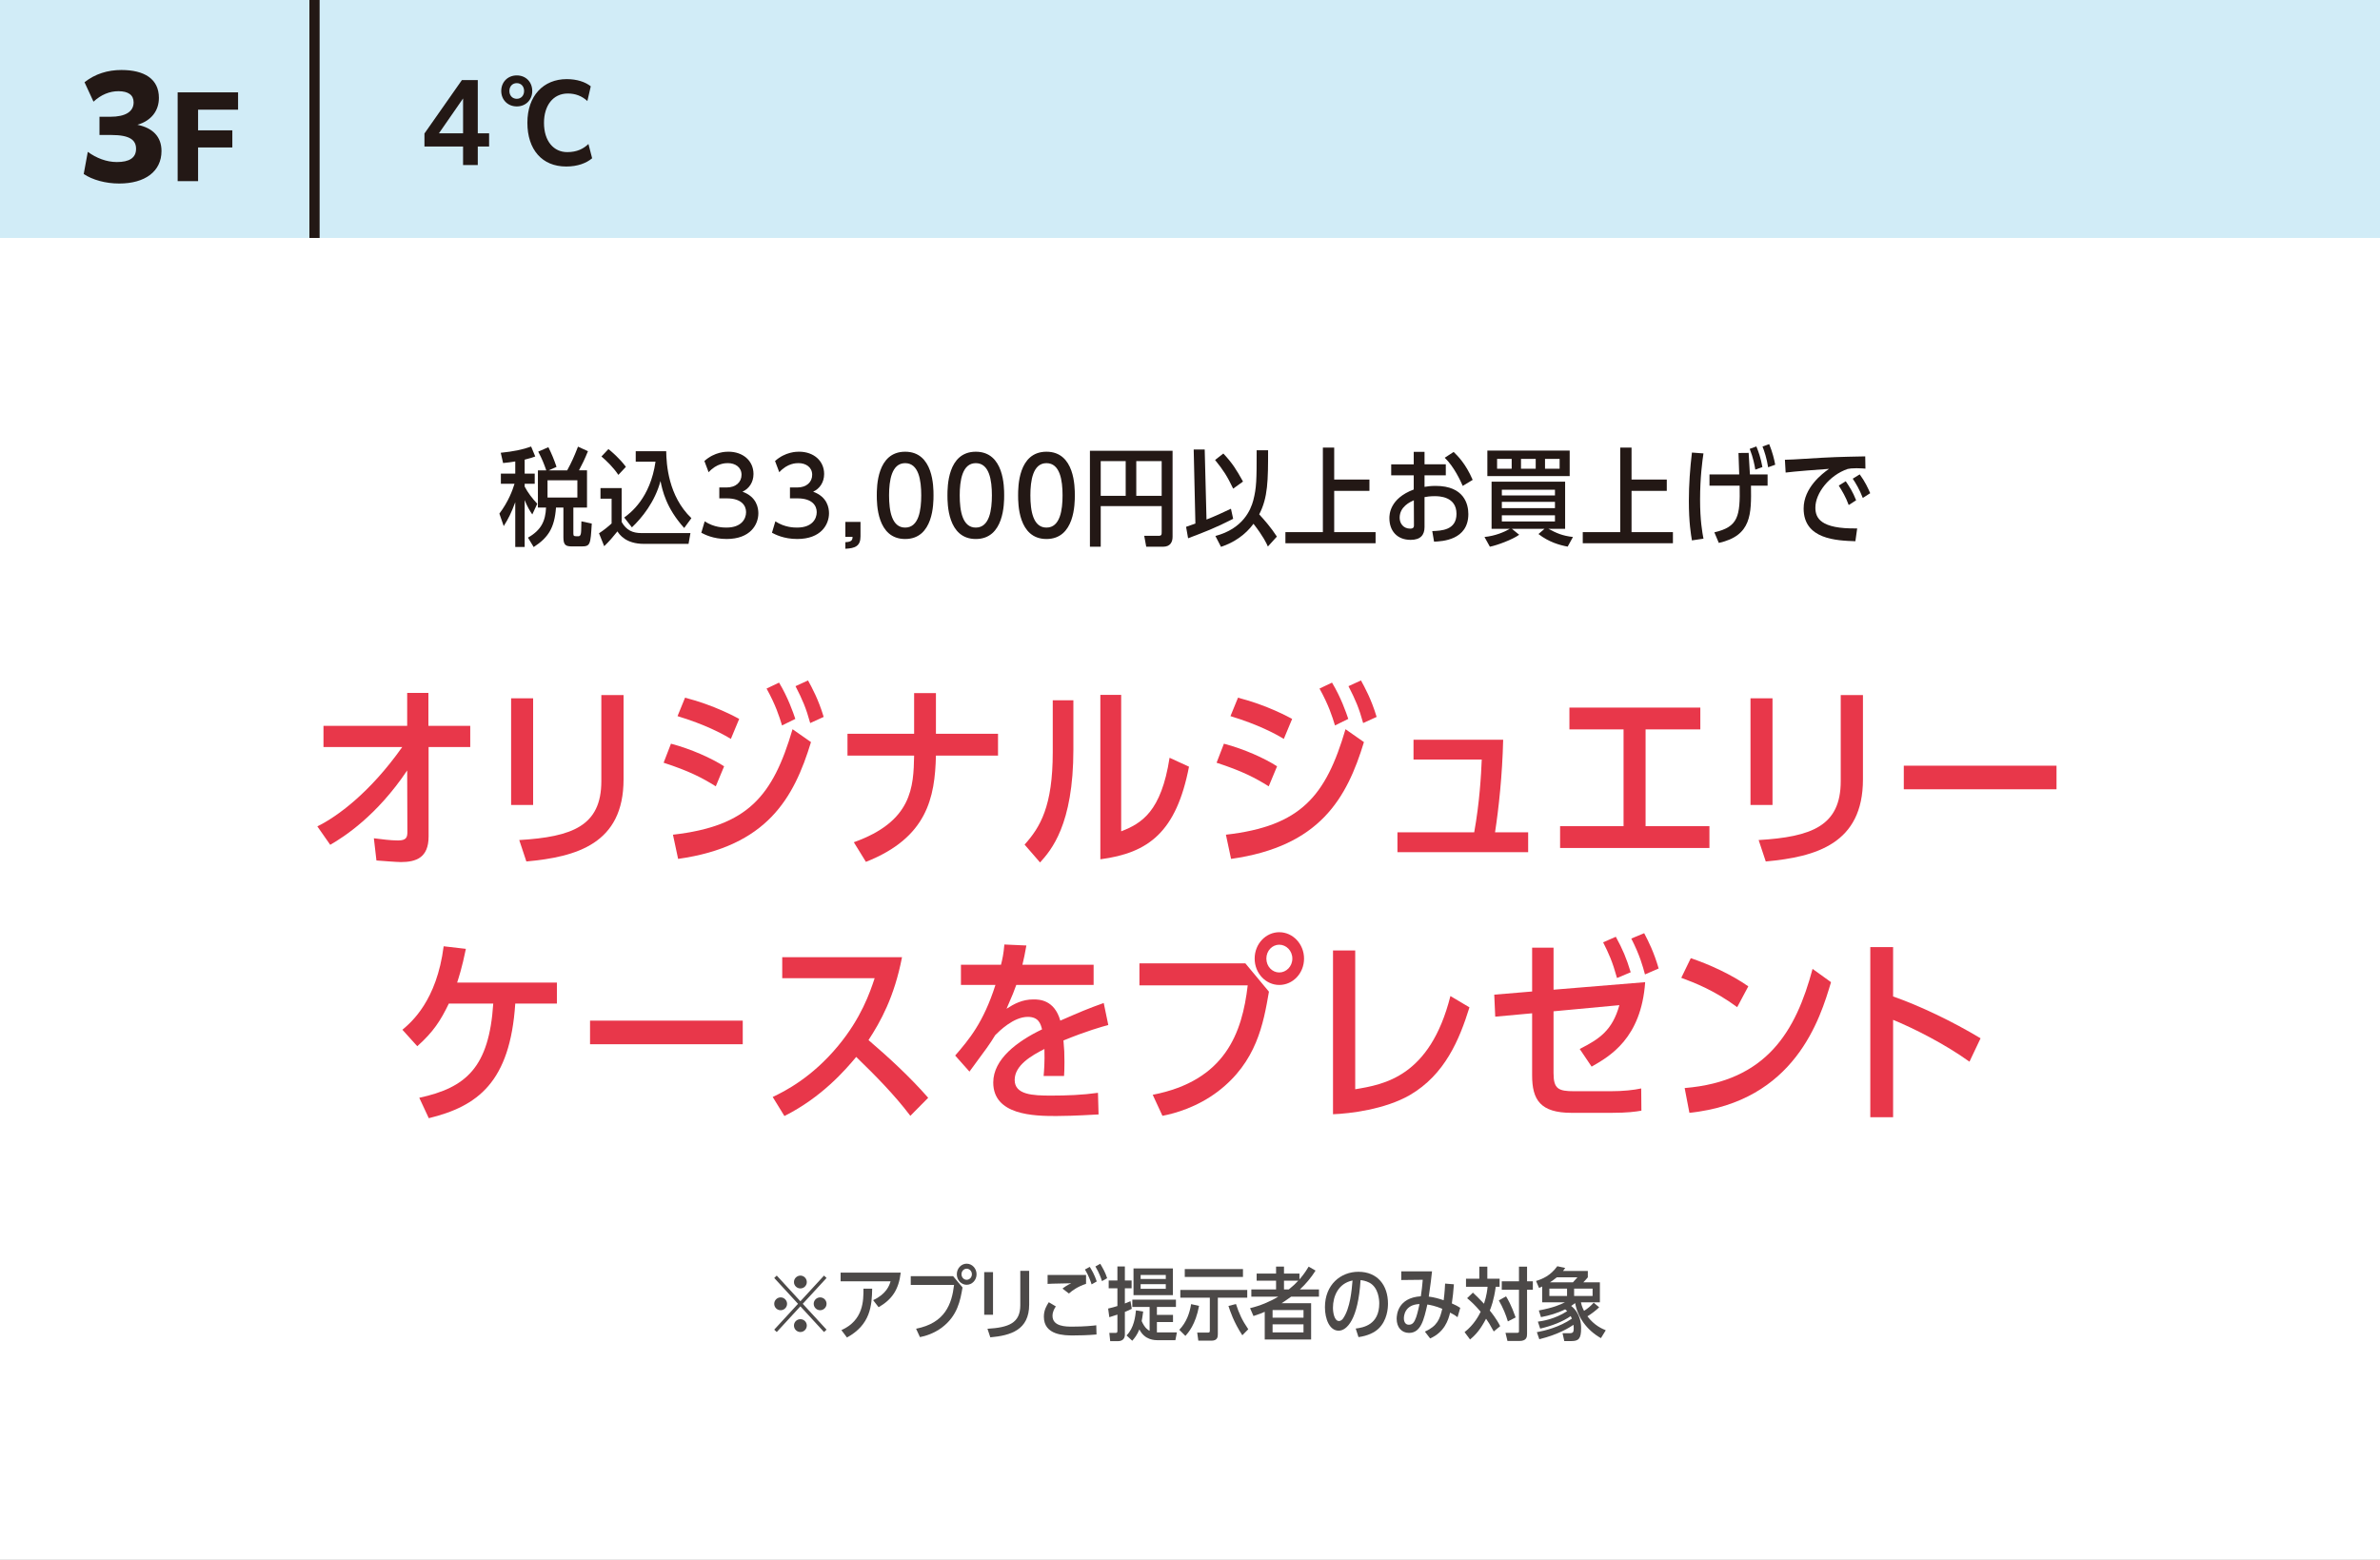 <?xml version="1.0" encoding="UTF-8"?>
<svg id="_レイヤー_2" data-name="レイヤー_2" xmlns="http://www.w3.org/2000/svg" viewBox="0 0 360 236">
  <rect x="0" y="0" width="360" height="236" fill="#333333" stroke="none"/>
  <defs>
    <style>
      .cls-1 {
        fill: #4c4948;
      }

      .cls-2 {
        fill: #fff;
      }

      .cls-3 {
        fill: #d1ecf7;
      }

      .cls-4 {
        fill: #e8374a;
      }

      .cls-5 {
        fill: #231815;
      }

      .cls-6 {
        fill: none;
        stroke: #231815;
        stroke-miterlimit: 10;
        stroke-width: 1.543px;
      }
    </style>
  </defs>
  <g id="_特典" data-name="特典">
    <g>
      <rect class="cls-2" y="36" width="360" height="200"/>
      <rect class="cls-3" y="0" width="360" height="36"/>
      <g>
        <path class="cls-5" d="M70.045,22.166h-5.842v-1.969l5.666-8.084h2.401v8.052h1.712v2.001h-1.712v2.801h-2.226v-2.801ZM70.045,20.165v-5.267l-3.649,5.267h3.649Z"/>
        <path class="cls-5" d="M75.818,13.763c0-1.345.977-2.354,2.353-2.354,1.377,0,2.337,1.009,2.337,2.354,0,1.328-.96,2.337-2.337,2.337-1.376,0-2.353-1.009-2.353-2.337ZM79.275,13.763c0-.688-.448-1.185-1.104-1.185-.672,0-1.12.496-1.12,1.185,0,.688.448,1.184,1.12,1.184.656,0,1.104-.496,1.104-1.184ZM85.63,25.191c-3.634,0-5.858-2.561-5.858-6.626,0-4.082,2.434-6.595,5.954-6.595,1.537,0,2.817.432,3.634,1.088l-.512,2.226c-.833-.769-1.825-1.137-2.962-1.137-2.257,0-3.602,1.856-3.602,4.434,0,2.801,1.489,4.434,3.521,4.434,1.489,0,2.481-.528,3.202-1.232l.56,2.161c-.88.736-2.177,1.248-3.938,1.248Z"/>
      </g>
      <line class="cls-6" x1="47.573" x2="47.573" y2="36"/>
      <g>
        <path class="cls-5" d="M13.279,22.973c1.296.946,2.838,1.543,4.401,1.543,1.852,0,2.9-.617,2.9-1.995,0-1.275-.844-2.099-3.743-2.099h-1.79v-2.756h1.646c2.263,0,3.518-.761,3.518-2.181,0-1.11-.803-1.687-2.304-1.687-1.316,0-2.612.515-3.765,1.584l-1.357-2.941c1.625-1.275,3.518-1.851,5.574-1.851,3.456,0,5.677,1.337,5.677,4.216,0,1.934-1.131,3.456-3.249,4.073,2.303.473,3.641,1.789,3.641,3.97,0,3.085-2.489,4.916-6.397,4.916-2.077,0-4.052-.556-5.368-1.44l.617-3.353Z"/>
        <path class="cls-5" d="M26.872,13.972h9.14v2.623h-6.049v3.125h5.18v2.59h-5.18v5.096h-3.091v-13.434Z"/>
      </g>
      <g>
        <g>
          <path class="cls-5" d="M80.515,77.834c-.4-.592-.753-1.168-1.153-2.177v7.091h-1.424v-6.771c-.608,1.648-1.057,2.529-1.745,3.617l-.656-1.889c1.393-1.857,2.001-3.569,2.289-4.514h-2.064v-1.537h2.177v-1.841c-.673.112-1.041.16-1.841.24l-.353-1.553c1.905-.192,3.329-.48,4.594-.944l.624,1.504c-.399.144-.688.256-1.601.48v2.113h1.521v1.537h-1.521v.432c.528.976,1.089,1.712,1.905,2.593l-.752,1.617ZM85.796,71.159c.705-1.312,1.041-2.064,1.633-3.585l1.505.688c-.496,1.232-.88,2.001-1.36,2.897h1.217v5.634h-2.065v3.922c0,.416.096.416.721.416.111,0,.304,0,.384-.288.08-.256.08-.416.112-1.969l1.568.336c-.192,3.186-.208,3.458-1.568,3.458h-1.377c-.977,0-1.345-.176-1.345-1.36v-4.514h-1.12c-.224,3.089-1.185,4.546-3.377,5.971l-.864-1.425c2.017-1.152,2.641-2.513,2.736-4.546h-1.232v-5.634h1.265c-.384-1.088-.608-1.665-1.217-2.833l1.537-.672c.496.993.88,1.937,1.232,2.978l-1.185.528h2.801ZM82.819,75.273h4.514v-2.609h-4.514v2.609Z"/>
          <path class="cls-5" d="M90.607,80.683c.736-.48,1.408-1.024,1.904-1.488v-3.746h-1.681v-1.601h3.201v5.122c.721,1.264,1.665,1.681,3.01,1.681h7.395l-.288,1.632h-6.755c-2.753,0-3.713-1.44-4.001-1.889-.624.785-1.265,1.537-2.001,2.241l-.784-1.953ZM93.536,71.847c-.8-1.185-1.792-2.129-2.561-2.785l1.057-1.121c.479.384,1.712,1.425,2.641,2.689l-1.137,1.216ZM94.417,78.298c.912-.672,3.938-2.897,4.737-8.452h-2.993v-1.584h4.61c.032,1.969.304,6.771,3.81,10.132l-1.089,1.488c-2.736-3.025-3.297-5.698-3.585-7.107-.832,3.137-2.802,5.57-4.322,7.011l-1.168-1.489Z"/>
          <path class="cls-5" d="M106.593,78.874c1.425.944,2.865.944,3.297.944,2.241,0,2.962-1.296,2.962-2.337,0-.992-.705-2.081-2.897-2.081h-1.152v-1.649h1.104c1.393,0,2.257-.8,2.257-1.921,0-1.152-.961-1.761-2.065-1.761-.352,0-1.664,0-2.913,1.377l-.64-1.697c1.568-1.409,3.281-1.409,3.633-1.409,2.209,0,3.794,1.376,3.794,3.377,0,1.249-.672,2.225-1.665,2.673,2.161.785,2.401,2.465,2.401,3.266,0,1.712-1.217,3.89-4.802,3.89-2.049,0-3.329-.688-3.826-.945l.513-1.729Z"/>
          <path class="cls-5" d="M117.28,78.874c1.425.944,2.865.944,3.297.944,2.241,0,2.962-1.296,2.962-2.337,0-.992-.705-2.081-2.897-2.081h-1.152v-1.649h1.104c1.393,0,2.257-.8,2.257-1.921,0-1.152-.961-1.761-2.065-1.761-.352,0-1.664,0-2.913,1.377l-.64-1.697c1.568-1.409,3.281-1.409,3.633-1.409,2.209,0,3.794,1.376,3.794,3.377,0,1.249-.672,2.225-1.665,2.673,2.161.785,2.401,2.465,2.401,3.266,0,1.712-1.217,3.89-4.802,3.89-2.049,0-3.329-.688-3.826-.945l.513-1.729Z"/>
          <path class="cls-5" d="M130.16,78.954v2.193c0,1.473-.815,1.809-2.288,1.873v-.992c.976-.032,1.072-.352,1.088-.8h-1.088v-2.273h2.288Z"/>
          <path class="cls-5" d="M141.203,74.937c0,1.2,0,6.611-4.289,6.611-4.29,0-4.29-5.411-4.29-6.595,0-1.249,0-6.611,4.29-6.611,4.289,0,4.289,5.362,4.289,6.595ZM134.48,74.953c0,2.353.416,4.866,2.434,4.866,2.08,0,2.433-2.689,2.433-4.882,0-2.273-.384-4.866-2.433-4.866s-2.434,2.625-2.434,4.882Z"/>
          <path class="cls-5" d="M151.891,74.937c0,1.2,0,6.611-4.289,6.611-4.29,0-4.29-5.411-4.29-6.595,0-1.249,0-6.611,4.29-6.611,4.289,0,4.289,5.362,4.289,6.595ZM145.168,74.953c0,2.353.416,4.866,2.434,4.866,2.08,0,2.433-2.689,2.433-4.882,0-2.273-.384-4.866-2.433-4.866s-2.434,2.625-2.434,4.882Z"/>
          <path class="cls-5" d="M162.579,74.937c0,1.2,0,6.611-4.289,6.611-4.29,0-4.29-5.411-4.29-6.595,0-1.249,0-6.611,4.29-6.611,4.289,0,4.289,5.362,4.289,6.595ZM155.856,74.953c0,2.353.416,4.866,2.434,4.866,2.08,0,2.433-2.689,2.433-4.882,0-2.273-.384-4.866-2.433-4.866s-2.434,2.625-2.434,4.882Z"/>
          <path class="cls-5" d="M166.496,82.716h-1.633v-14.518h12.501v13.013c0,.784-.336,1.505-1.44,1.505h-2.545l-.304-1.649h2.145c.48,0,.496-.176.496-.576v-3.921h-9.22v6.146ZM170.273,69.766h-3.777v5.25h3.777v-5.25ZM175.716,75.017v-5.25h-3.842v5.25h3.842Z"/>
          <path class="cls-5" d="M186.53,78.49c-2.77,1.425-4.386,2.017-6.818,2.945l-.305-1.729c.225-.08,1.217-.416,1.409-.497l-.257-11.204h1.665l.272,10.596c1.248-.48,2.48-1.057,3.697-1.633l.336,1.521ZM186.53,73.928c-.912-1.905-1.457-2.753-2.737-4.338l1.249-.977c1.393,1.489,1.969,2.433,2.977,4.242l-1.488,1.073ZM191.78,82.684c-.208-.48-.672-1.504-2.177-3.441-1.217,1.665-2.961,2.849-4.914,3.489l-.849-1.648c4.162-1.088,5.347-3.938,5.73-5.378.496-1.92.513-3.105.513-7.587h1.729c0,4.546-.017,7.155-1.345,9.7.752.816,1.809,2.017,2.673,3.362l-1.36,1.504Z"/>
          <path class="cls-5" d="M207.142,72.551v1.713h-5.33v6.243h6.259v1.681h-13.638v-1.681h5.666v-12.79h1.713v4.834h5.33Z"/>
          <path class="cls-5" d="M213.843,68.358h1.633v1.889h3.217v1.665h-3.217v1.745c.4-.064.912-.144,1.681-.144,4.321,0,4.946,2.785,4.946,4.258,0,3.954-3.97,4.13-5.187,4.178l-.272-1.601c1.377-.048,3.666-.128,3.666-2.609,0-2.673-2.722-2.673-3.298-2.673-.688,0-1.248.08-1.536.144v4.53c0,1.168-.576,1.937-2.097,1.937-2.065,0-3.218-1.376-3.218-3.281,0-.48,0-2.961,3.682-4.338v-2.145h-3.409v-1.665h3.409v-1.889ZM213.858,75.689c-.528.24-2.145.944-2.145,2.641,0,.865.561,1.649,1.601,1.649.561,0,.561-.32.561-.528l-.017-3.761ZM221.254,73.512c-.32-.736-1.312-2.913-2.722-4.257l1.345-.88c.608.592,1.809,1.745,2.882,4.226l-1.505.912Z"/>
          <path class="cls-5" d="M234.213,80.01c1.232.641,2.064,1.041,3.714,1.233l-.801,1.457c-1.2-.224-2.833-.672-4.418-1.905l.913-.785h-4.931l1.104.896c-1.057.752-3.329,1.585-4.434,1.809l-.816-1.473c1.601-.16,2.978-.736,3.825-1.233h-2.753v-7.139h11.125v7.139h-2.529ZM224.978,72.024v-3.858h12.453v3.858h-12.453ZM228.658,69.43h-2.208v1.489h2.208v-1.489ZM235.205,74.088h-8.035v.865h8.035v-.865ZM235.205,75.929h-8.035v.944h8.035v-.944ZM227.17,77.962v.929h8.035v-.929h-8.035ZM232.292,69.43h-2.225v1.489h2.225v-1.489ZM235.909,70.919v-1.489h-2.209v1.489h2.209Z"/>
          <path class="cls-5" d="M252.118,72.551v1.713h-5.33v6.243h6.259v1.681h-13.638v-1.681h5.666v-12.79h1.713v4.834h5.33Z"/>
          <path class="cls-5" d="M255.923,81.756c-.145-.88-.465-2.641-.465-5.987,0-2.433.177-4.882.465-7.299l1.744.128c-.16,1.089-.512,3.57-.512,7.011,0,3.137.336,4.946.512,5.89l-1.744.256ZM262.966,68.534l1.536-.016c.08,1.328.145,2.465.192,3.265h2.673v1.697h-2.513c.063,4.306.096,7.555-4.866,8.659l-.672-1.601c3.601-.832,3.921-2.401,3.825-7.059h-4.562v-1.697h4.497l-.111-3.25ZM265.511,71.047c-.112-.64-.305-1.761-.849-3.137l1.009-.368c.319.8.64,1.648.912,3.121l-1.072.384ZM267.447,70.695c-.192-1.296-.576-2.465-.849-3.137l1.009-.368c.512,1.249.769,2.337.912,3.121l-1.072.384Z"/>
          <path class="cls-5" d="M280.646,81.883c-2.833-.096-7.827-.272-7.827-4.946,0-3.137,2.801-5.282,3.842-6.002-1.313.08-5.379.4-6.563.56l-.111-1.937c1.04-.032,1.488-.048,2.929-.144,4.29-.272,5.267-.288,9.22-.368l.032,1.857c-.192-.016-.688-.064-1.345-.064-.721,0-1.024.048-1.345.112-2.769.944-4.882,3.649-4.882,5.842,0,1.537.704,3.25,6.322,3.153l-.271,1.937ZM279.638,76.409c-.448-1.232-.977-2.097-1.505-2.945l1.057-.656c.593.88,1.072,1.617,1.569,2.881l-1.121.72ZM281.767,75.337c-.496-1.296-1.088-2.273-1.521-2.913l1.057-.656c.816,1.121,1.265,2.097,1.584,2.849l-1.12.72Z"/>
        </g>
        <g>
          <path class="cls-4" d="M48.93,113.024v-3.209h12.66v-4.98h3.211v4.98h6.328v3.209h-6.299v13.53c0,3.21-1.891,3.87-4.199,3.87-.541,0-2.941-.18-3.691-.24l-.389-3.36c1.199.15,2.52.33,3.66.33,1.289,0,1.41-.51,1.41-1.32l-.031-9.27c-4.59,6.84-9.51,10.02-11.639,11.25l-1.951-2.79c2.941-1.44,7.92-5.04,12.84-12h-11.91Z"/>
          <path class="cls-4" d="M80.641,121.783h-3.33v-16.139h3.33v16.139ZM94.32,117.914c0,9.719-7.08,11.729-14.701,12.419l-1.078-3.24c8.01-.48,12.418-2.13,12.418-8.91v-13.02h3.361v12.75Z"/>
          <path class="cls-4" d="M108.271,118.964c-2.07-1.29-4.02-2.31-7.891-3.57l1.111-2.88c3.059.81,6.119,2.19,8.039,3.42l-1.26,3.03ZM122.67,112.274c-2.578,8.46-6.629,15.78-20.098,17.669l-.781-3.66c11.34-1.29,15.119-5.85,18.09-15.959l2.789,1.95ZM110.551,111.794c-1.32-.81-3.93-2.189-8.068-3.45l1.139-2.79c4.439,1.14,7.68,2.94,8.189,3.21l-1.26,3.03ZM118.291,109.754c-.42-1.38-.961-3.09-2.34-5.58l1.891-.9c1.35,2.25,2.129,4.5,2.459,5.49l-2.01.99ZM122.551,109.394c-.631-2.28-1.141-3.479-2.221-5.58l1.891-.87c.57,1.05,1.561,2.82,2.369,5.52l-2.039.93Z"/>
          <path class="cls-4" d="M150.961,111.014v3.3h-9.391c-.15,6.36-1.32,12.419-10.59,16.08l-1.83-2.97c8.85-3.15,9.029-8.37,9.121-13.109h-10.08v-3.3h10.08v-6.15h3.299v6.15h9.391Z"/>
          <path class="cls-4" d="M162.361,113.384c0,11.429-3.391,15.269-5.041,17.099l-2.34-2.7c2.369-2.64,4.26-5.79,4.26-13.979v-7.86h3.121v7.44ZM179.85,115.994c-1.92,9.87-6.09,13.049-13.41,14.009v-24.869h3.15v20.639c3.09-1.2,6.061-2.97,7.32-11.129l2.939,1.35Z"/>
          <path class="cls-4" d="M191.91,118.964c-2.068-1.29-4.02-2.31-7.889-3.57l1.109-2.88c3.061.81,6.121,2.19,8.041,3.42l-1.262,3.03ZM206.311,112.274c-2.58,8.46-6.629,15.78-20.1,17.669l-.779-3.66c11.34-1.29,15.119-5.85,18.09-15.959l2.789,1.95ZM194.191,111.794c-1.32-.81-3.93-2.189-8.07-3.45l1.141-2.79c4.439,1.14,7.68,2.94,8.189,3.21l-1.26,3.03ZM201.93,109.754c-.42-1.38-.959-3.09-2.34-5.58l1.891-.9c1.35,2.25,2.131,4.5,2.461,5.49l-2.012.99ZM206.191,109.394c-.631-2.28-1.141-3.479-2.221-5.58l1.891-.87c.568,1.05,1.559,2.82,2.369,5.52l-2.039.93Z"/>
          <path class="cls-4" d="M231.15,125.924v3h-19.77v-3h11.609c.811-4.47,1.051-8.7,1.141-11.01h-10.32v-3h13.561c-.121,5.34-.691,10.53-1.23,14.01h5.01Z"/>
          <path class="cls-4" d="M248.91,124.993h9.66v3.3h-22.59v-3.3h9.6v-14.64h-8.189v-3.3h19.801v3.3h-8.281v14.64Z"/>
          <path class="cls-4" d="M268.111,121.783h-3.33v-16.139h3.33v16.139ZM281.791,117.914c0,9.719-7.08,11.729-14.701,12.419l-1.078-3.24c8.01-.48,12.418-2.13,12.418-8.91v-13.02h3.361v12.75Z"/>
          <path class="cls-4" d="M311.07,115.843v3.57h-23.1v-3.57h23.1Z"/>
          <path class="cls-4" d="M63.42,166.085c7.08-1.53,10.559-4.59,11.189-14.25h-6.721c-1.229,2.55-2.34,4.29-4.77,6.45l-2.25-2.49c1.35-1.14,5.189-4.38,6.24-12.63l3.359.39c-.57,2.85-1.139,4.53-1.32,5.1h15.09v3.18h-6.299c-.781,11.91-5.701,15.54-13.08,17.339l-1.439-3.09Z"/>
          <path class="cls-4" d="M112.348,154.415v3.57h-23.098v-3.57h23.098Z"/>
          <path class="cls-4" d="M137.699,168.814c-2.43-3.209-5.279-6.089-8.189-8.909-1.621,1.95-5.221,6.12-10.859,8.939l-1.771-2.88c1.771-.84,5.91-2.91,9.9-7.74,3.48-4.2,4.799-8.04,5.52-10.229h-13.979v-3.18h18.119c-1.17,6.06-3.27,9.78-5.07,12.54,3.18,2.73,6.27,5.58,9.029,8.73l-2.699,2.729Z"/>
          <path class="cls-4" d="M167.641,155.075c-.9.24-3.271.9-6.781,2.34.121,1.44.15,1.83.15,3.24,0,1.05-.029,1.68-.061,2.13h-3.09c.061-.69.182-2.07.121-4.08-1.951.99-4.5,2.46-4.5,4.68,0,2.25,2.73,2.37,5.49,2.37,2.369,0,4.77-.09,7.109-.42l.09,3.27c-3.6.21-5.52.24-6.42.24-3.359,0-9.51-.12-9.51-5.07,0-3.54,3.631-6.24,7.381-8.04-.211-.84-.512-1.89-2.16-1.89-2.16,0-4.32,2.16-4.92,2.76-.9,1.47-1.201,1.86-3.9,5.52l-2.16-2.43c2.07-2.4,4.26-4.95,6.09-10.68h-5.219v-3.06h6.059c.211-.84.391-1.62.51-3.06l3.33.15c-.24,1.35-.359,1.92-.6,2.91h10.77v3.06h-11.699c-.391,1.08-.48,1.32-1.471,3.6,1.17-.75,2.371-1.41,4.08-1.41.84,0,3.15.03,4.051,3.209,3.029-1.32,4.049-1.77,6.568-2.669l.691,3.33Z"/>
          <path class="cls-4" d="M188.371,145.745l3.57,4.29c-.84,4.86-1.861,10.62-7.711,15.089-3.119,2.37-6.479,3.33-8.398,3.689l-1.471-3.18c10.98-2.13,13.529-9.359,14.369-16.559h-16.379v-3.33h16.02ZM197.25,145.026c0,2.22-1.68,3.99-3.75,3.99-2.01,0-3.719-1.74-3.719-3.99,0-2.25,1.709-3.99,3.719-3.99,2.07,0,3.75,1.8,3.75,3.99ZM191.551,145.026c0,1.2.9,2.1,1.949,2.1,1.051,0,1.98-.9,1.98-2.1,0-1.2-.93-2.1-1.98-2.1-1.049,0-1.949.9-1.949,2.1Z"/>
          <path class="cls-4" d="M222.27,152.405c-1.529,4.92-3.719,10.17-8.998,13.26-3.781,2.189-9.121,2.82-11.641,2.91v-24.779h3.359v20.999c4.32-.72,11.311-1.86,14.4-14.1l2.879,1.71Z"/>
          <path class="cls-4" d="M234.99,162.364c0,2.37.721,2.73,3.119,2.73h5.49c1.951,0,3.541-.18,4.65-.42l.029,3.36c-.84.15-2.07.33-4.529.33h-6.029c-4.74,0-5.971-1.98-5.971-5.67v-9.39l-5.58.51-.148-3.33,5.729-.48v-6.629h3.24v6.359l13.859-1.14c-.6,8.52-5.369,11.219-8.1,12.779l-1.801-2.67c2.941-1.5,4.92-2.76,6-6.63l-9.959.93v9.359ZM244.59,147.965c-.721-2.58-1.23-3.66-2.1-5.399l1.92-.84c1.02,1.86,1.619,3.27,2.25,5.37l-2.07.87ZM248.82,147.425c-.33-1.23-.781-2.91-2.07-5.43l1.949-.81c.631,1.2,1.471,2.85,2.191,5.339l-2.07.9Z"/>
          <path class="cls-4" d="M262.771,152.375c-3.42-2.52-6.359-3.66-8.461-4.44l1.441-2.97c2.789.93,6.18,2.49,8.699,4.26l-1.68,3.15ZM254.822,164.614c12.418-1.02,16.828-8.609,19.348-18.029l2.791,2.01c-1.621,5.43-5.4,18.089-21.42,19.769l-.719-3.75Z"/>
          <path class="cls-4" d="M297.902,160.625c-3.66-2.64-8.4-5.04-11.551-6.33v14.729h-3.449v-25.739h3.449v7.47c3.961,1.38,9,3.78,13.23,6.33l-1.68,3.54Z"/>
        </g>
        <g>
          <path class="cls-1" d="M124.641,192.986l.384.36-3.598,3.91,3.598,3.91-.384.36-3.573-3.886-3.574,3.886-.384-.36,3.598-3.91-3.598-3.91.384-.36,3.574,3.886,3.573-3.886ZM119.052,197.256c0,.528-.432.972-.971.972-.552,0-.972-.444-.972-.972s.432-.971.972-.971c.527,0,.971.432.971.971ZM122.038,193.969c0,.516-.42.959-.971.959-.54,0-.972-.432-.972-.959,0-.563.455-.971.972-.983.527,0,.971.432.971.983ZM122.038,200.542c0,.54-.432.984-.971.984-.517,0-.972-.42-.972-.984,0-.54.443-.959.972-.959.551,0,.971.444.971.959ZM125.024,197.256c0,.528-.432.972-.971.972-.54,0-.972-.444-.972-.972s.432-.971.972-.971c.539,0,.971.432.971.971Z"/>
          <path class="cls-1" d="M132.07,196.704c2.003-.923,2.459-2.23,2.639-2.854h-7.556v-1.308h9.091c-.3,2.591-1.344,4.078-3.347,5.229l-.827-1.067ZM127.272,201.238c3.335-1.487,3.347-4.461,3.335-6.272h1.319c-.049,2.566-.252,5.445-3.814,7.388l-.84-1.115Z"/>
          <path class="cls-1" d="M144.166,193.07l1.427,1.715c-.336,1.943-.743,4.246-3.082,6.033-1.248.948-2.591,1.332-3.358,1.476l-.588-1.271c4.39-.852,5.409-3.742,5.745-6.621h-6.549v-1.331h6.405ZM147.716,192.782c0,.888-.672,1.595-1.499,1.595-.804,0-1.487-.695-1.487-1.595,0-.899.684-1.595,1.487-1.595.827,0,1.499.719,1.499,1.595ZM145.437,192.782c0,.48.36.84.78.84.419,0,.791-.36.791-.84,0-.479-.372-.839-.791-.839-.42,0-.78.36-.78.839Z"/>
          <path class="cls-1" d="M150.204,198.911h-1.331v-6.453h1.331v6.453ZM155.673,197.363c0,3.886-2.83,4.689-5.877,4.965l-.432-1.295c3.202-.192,4.966-.852,4.966-3.562v-5.205h1.343v5.097Z"/>
          <path class="cls-1" d="M165.86,201.897c-1.367.12-2.578.144-3.526.144-1.295,0-4.438,0-4.438-2.831,0-1.007.408-1.667.744-2.195l1.067.636c-.18.264-.504.768-.504,1.427,0,1.631,2.062,1.631,2.986,1.631,1.895,0,3.143-.144,3.634-.204l.036,1.391ZM164.277,194.234c-1.283.419-2.075,1.007-2.591,1.463l-.972-.744c.3-.24.744-.54,1.319-.803-.335.012-2.65.06-2.818.06-.287.012-.491.024-.755.036v-1.355h5.816v1.344ZM165.117,194.317c-.132-.396-.408-1.283-1.008-2.254l.731-.396c.336.552.696,1.151,1.056,2.207l-.779.443ZM166.688,193.825c-.145-.456-.408-1.223-.996-2.219l.731-.408c.384.66.768,1.295,1.044,2.183l-.779.443Z"/>
          <path class="cls-1" d="M169.021,191.607h1.127v2.123h1.02v1.175h-1.02v2.303c.3-.12.468-.192.852-.348l.192,1.151c-.348.18-.576.288-1.044.468v3.442c0,.72-.503.983-1.02.983h-1.199l-.132-1.247h.912c.252,0,.312-.036.312-.348v-2.422c-.66.228-.815.276-1.224.396l-.18-1.307c.66-.156.995-.252,1.403-.384v-2.687h-1.319v-1.175h1.319v-2.123ZM178.016,201.585l-.228,1.175h-2.603c-.564,0-2.027-.012-2.843-1.631-.336.839-.744,1.343-1.079,1.715l-.864-.803c1.14-1.116,1.332-2.902,1.428-3.79l1.091.18c-.096.732-.191,1.248-.228,1.439.468,1.079.972,1.355,1.199,1.475v-3.61h-2.614v-1.104h6.597v1.104h-2.879v1.199h2.435v1.08h-2.435v1.571h3.022ZM171.455,195.948v-4.042h5.961v4.042h-5.961ZM176.337,193.502v-.612h-3.803v.612h3.803ZM172.534,194.281v.708h3.803v-.708h-3.803Z"/>
          <path class="cls-1" d="M178.381,201.19c1.092-1.14,1.571-2.543,1.787-3.886l1.199.264c-.516,2.842-1.667,4.102-2.062,4.545l-.924-.923ZM184.21,201.861c0,.432-.072.972-.972.972h-1.979l-.168-1.224h1.643c.229,0,.265-.072.265-.348v-4.929h-4.462v-1.175h10.122v1.175h-4.449v5.529ZM188.012,192.003v1.188h-8.803v-1.188h8.803ZM187.916,202.017c-1.308-1.979-1.871-3.73-2.099-4.438l1.139-.288c.468,1.439.924,2.447,1.859,3.814l-.899.912Z"/>
          <path class="cls-1" d="M198.991,192.231c-.659,1.055-1.463,2.015-2.374,2.854h2.89v1.092h-4.209c-.612.456-1.14.791-1.439.983h4.462v5.493h-7.017v-4.186c-.432.192-.779.336-1.703.636l-.516-1.188c1.499-.36,2.938-.947,4.27-1.739h-4.078v-1.092h3.742v-1.331h-2.938v-1.067h2.938v-1.056h1.199v1.056h2.339v.875c.348-.408.768-.888,1.392-1.931l1.043.6ZM197.169,198.203h-4.678v1.151h4.678v-1.151ZM192.491,200.362v1.223h4.678v-1.223h-4.678ZM194.218,193.754v1.331h.72c.66-.527.983-.839,1.439-1.331h-2.159Z"/>
          <path class="cls-1" d="M205.065,200.998c1.164-.144,3.562-.576,3.562-3.802,0-.54-.108-2.411-1.499-3.142-.54-.276-1.02-.348-1.331-.384-.36,5.961-2.075,7.652-3.311,7.652-1.379,0-2.075-1.775-2.075-3.55,0-3.43,2.399-5.361,5.062-5.361,2.891,0,4.474,2.039,4.474,4.821,0,.72-.12,2.531-1.439,3.79-.611.576-1.606,1.079-3.022,1.271l-.42-1.295ZM201.624,197.867c0,.696.204,1.991.911,1.991.3,0,.528-.251.611-.372,1.092-1.547,1.319-4.33,1.439-5.757-2.183.444-2.962,2.423-2.962,4.138Z"/>
          <path class="cls-1" d="M220.471,199.282c-.3-.24-.527-.384-1.127-.695-.264,1.139-.863,2.962-3.022,3.91l-.791-1.031c1.87-.852,2.267-1.895,2.626-3.454-.983-.42-1.823-.588-2.255-.648-.527,2.327-.983,4.294-2.771,4.294-1.127,0-1.871-.852-1.871-2.135,0-.588.156-3.179,3.658-3.406.12-.768.24-1.787.288-2.495l-3.25.036v-1.307h4.653c-.156,1.427-.168,1.547-.492,3.814.768.096,1.523.3,2.255.552.156-1.211.192-2.063.216-2.519l1.332.108c-.084,1.223-.168,1.823-.312,2.89.66.3.912.432,1.271.672l-.408,1.415ZM213.095,200.422c.576,0,.84-.372,1.116-1.14.228-.647.491-1.907.503-1.991-2.29.084-2.362,1.871-2.362,2.159,0,.504.216.972.743.972Z"/>
          <path class="cls-1" d="M226.833,193.454v1.223h-.587c-.276,2.051-.708,3.119-.899,3.598.191.24,1.031,1.259,1.57,2.363l-.971.804c-.66-1.176-.756-1.355-1.164-1.931-.839,1.595-1.499,2.375-2.422,3.142l-.828-1.115c1.463-1.139,2.171-2.542,2.435-3.082-.923-1.092-1.559-1.644-2.051-2.051l.876-.839c.419.396,1.031.972,1.679,1.679.408-1.235.504-2.159.54-2.567h-3.263v-1.223h2.015v-1.823h1.212v1.823h1.858ZM228.081,199.918c-.324-1.067-.696-1.991-1.367-3.178l1.091-.612c.229.372.779,1.271,1.451,3.19l-1.175.6ZM229.76,191.631h1.224v2.219h.875v1.283h-.875v6.656c0,.468-.048,1.091-1.176,1.091h-1.787l-.3-1.235h1.728c.287,0,.312-.048.312-.288v-6.225h-2.603v-1.283h2.603v-2.219Z"/>
          <path class="cls-1" d="M232.464,201.55c1.235-.228,3.431-.768,5.301-2.051-.071-.18-.144-.324-.18-.384-1.188.84-2.866,1.487-4.617,1.895l-.348-1.055c.707-.096,2.519-.36,4.426-1.583-.049-.06-.12-.132-.3-.276-1.151.576-2.399.935-3.658,1.175l-.324-1.008c2.219-.419,3.238-.875,3.958-1.235h-3.454v-2.387c-.084.048-.12.06-.468.216l-.456-1.056c.972-.3,2.171-.791,3.215-2.23l1.199.264c-.18.252-.228.324-.336.456h3.754v.959c-.228.276-.456.528-.684.756h2.507v3.022h-2.866c.035.18.119.635.468,1.295.587-.372,1.007-.731,1.463-1.235l.827.696c-.455.444-1.115.959-1.774,1.367,1.031,1.379,2.206,1.871,2.771,2.111l-.732,1.188c-2.158-1.211-3.538-3.214-3.897-5.301-.216.168-.384.288-.6.432,1.427,1.116,1.499,2.747,1.499,3.358.012,1.619-.396,1.955-1.475,1.955h-1.067l-.265-1.188h1.032c.551,0,.659-.144.659-.744,0-.216-.024-.396-.036-.528-.504.348-2.146,1.427-5.169,2.183l-.372-1.067ZM234.359,194.953v1.116h2.674v-1.116h-2.674ZM237.921,194.006c.156-.156.432-.456.684-.756h-3.118c-.504.408-.863.648-1.043.756h3.478ZM238.101,196.069h2.795v-1.116h-2.795v1.116Z"/>
        </g>
      </g>
    </g>
  </g>
</svg>